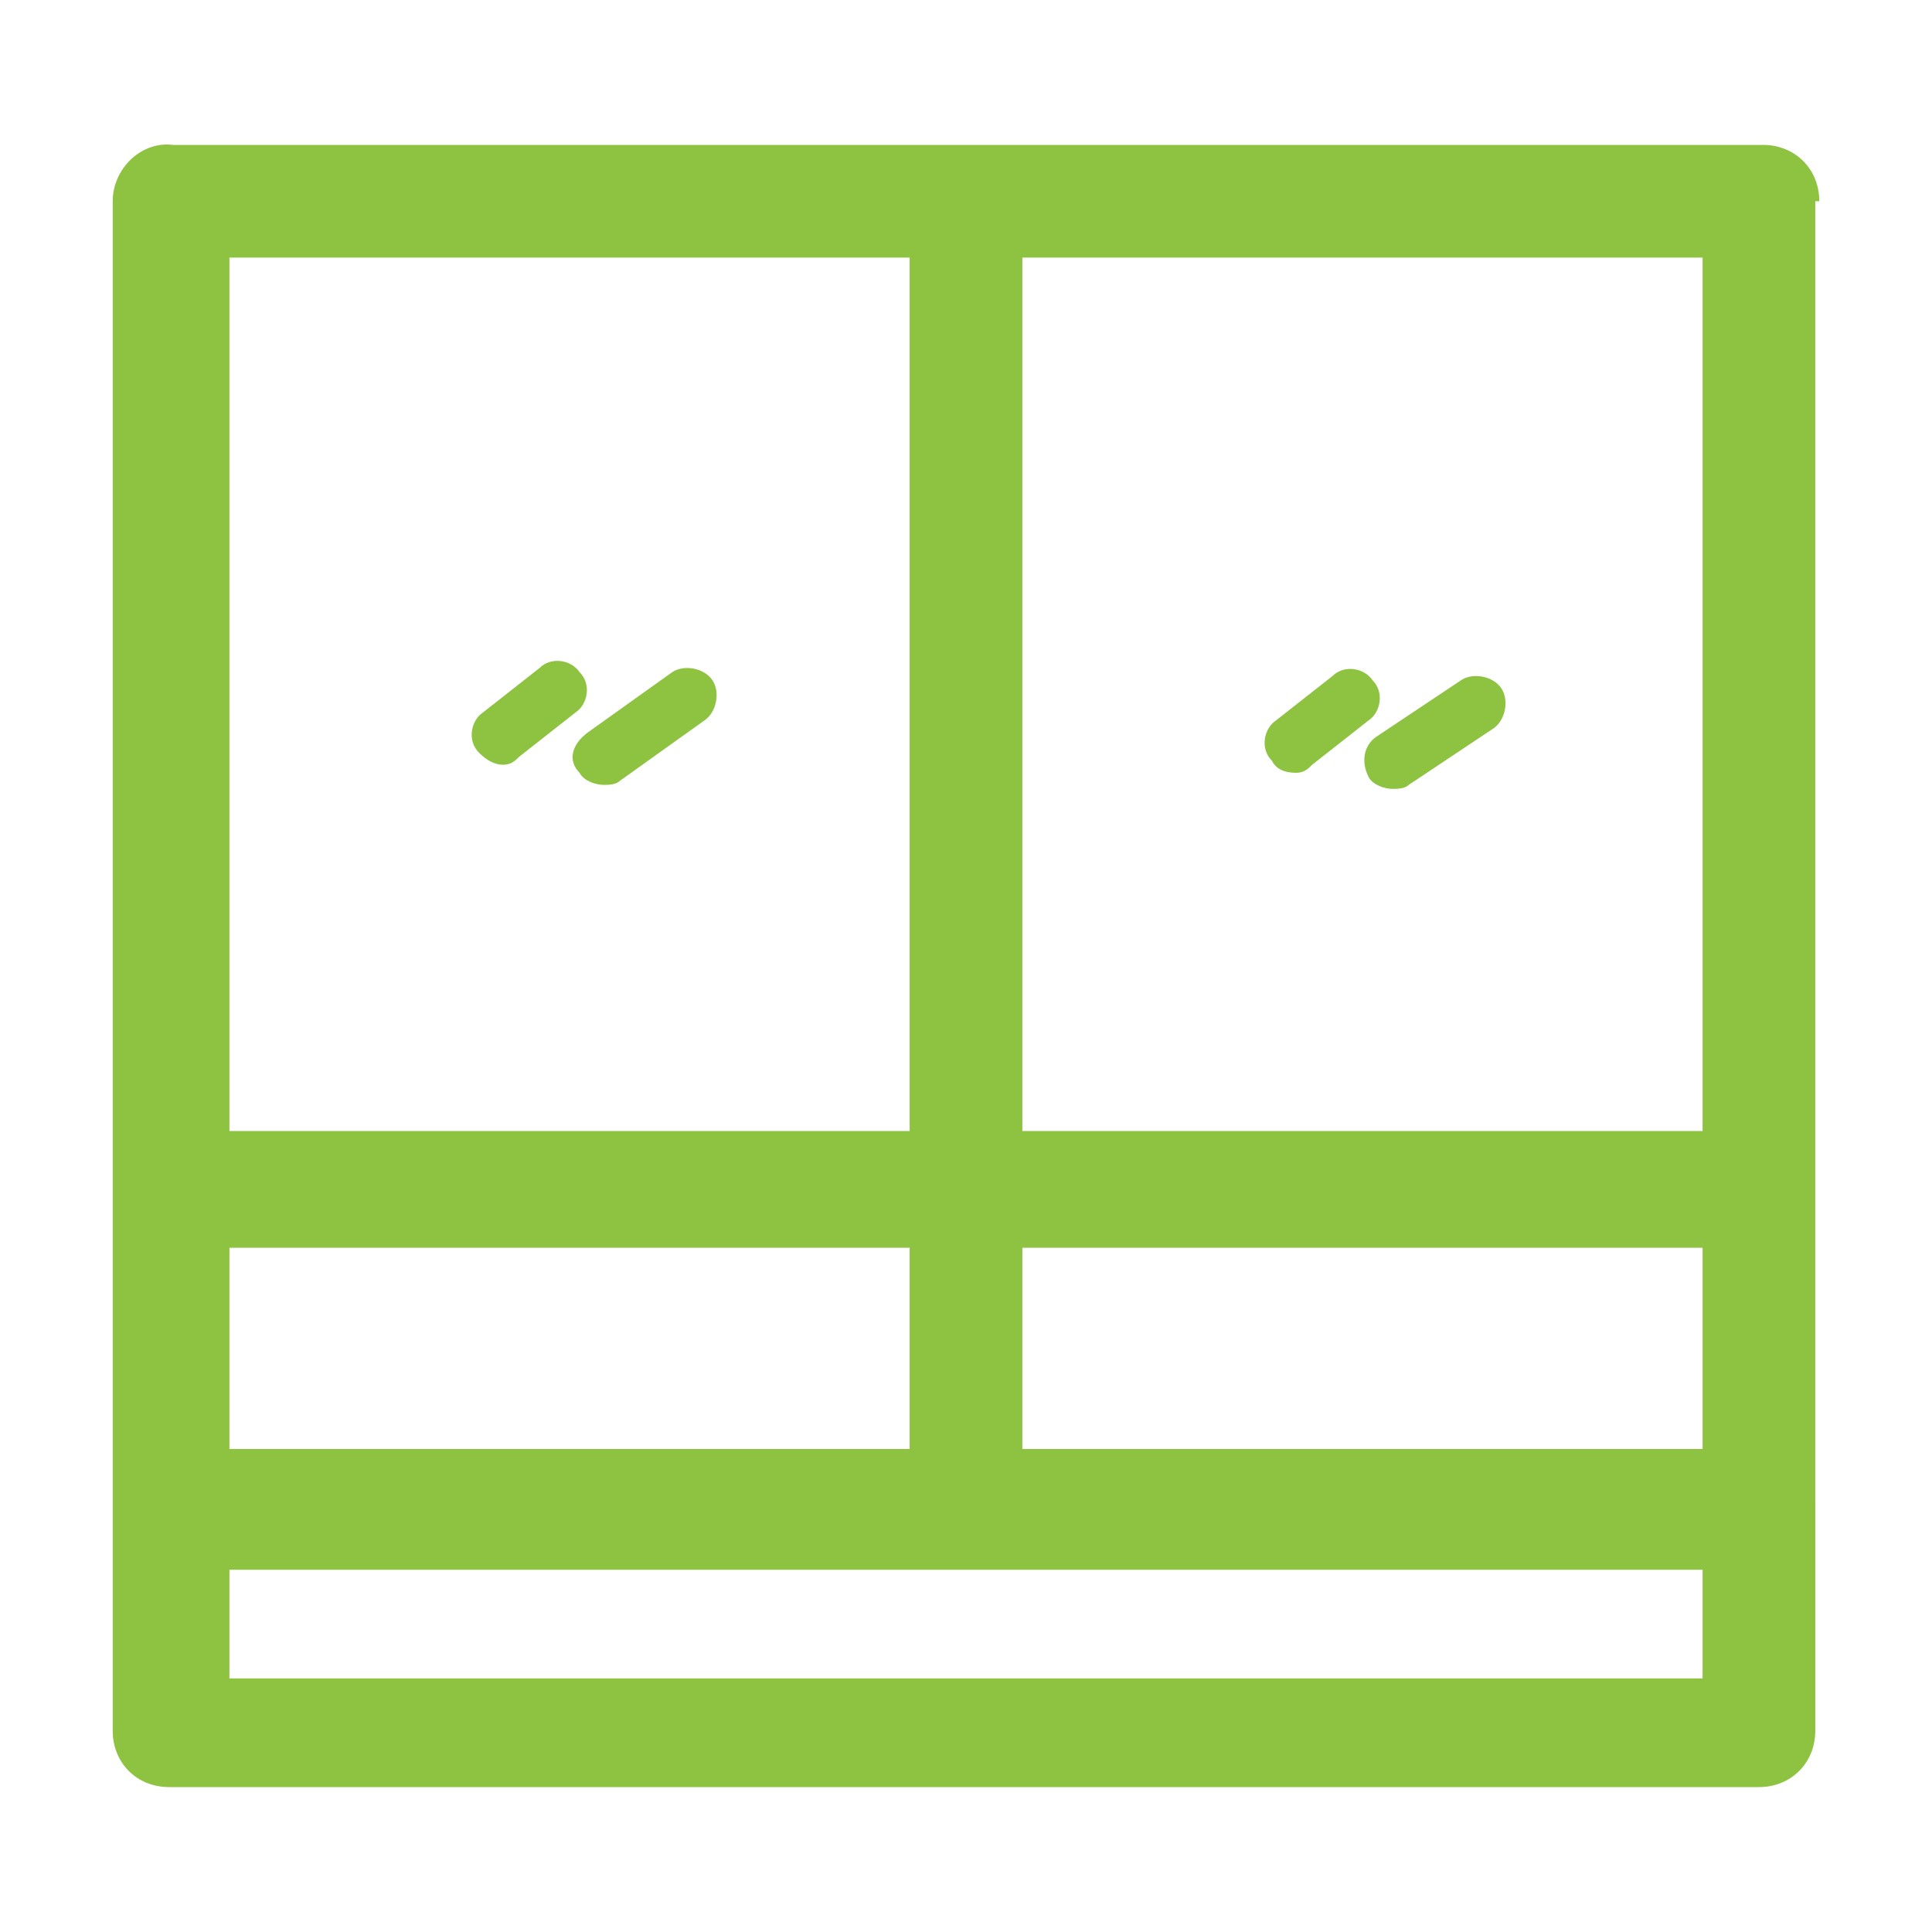 <svg xmlns="http://www.w3.org/2000/svg" xmlns:xlink="http://www.w3.org/1999/xlink" id="Layer_1" x="0px" y="0px" viewBox="0 0 48 48" style="enable-background:new 0 0 48 48;" xml:space="preserve"><style type="text/css">	.st0{fill:#8EC341;}</style><g>	<path class="st0" d="M45.2,5c0-0.8-0.6-1.4-1.4-1.4H4.3C3.5,3.5,2.8,4.2,2.8,5v32.6c0,0,0,0,0,0.1V43c0,0.8,0.6,1.4,1.4,1.4h39.5  c0.8,0,1.4-0.6,1.4-1.4v-5.5c0,0,0,0,0-0.1V5z M42.3,36H25.4v-5h16.9V36z M22.6,36H5.7v-5h16.9V36z M42.3,28.1H25.4V6.4h16.9V28.1z   M22.6,6.4v21.7H5.7V6.4H22.6z M5.7,41.6V39h36.6v2.7H5.7z"></path>	<path class="st0" d="M12.5,19c0.2,0,0.3-0.1,0.4-0.2l1.4-1.1c0.3-0.2,0.4-0.7,0.1-1c-0.2-0.3-0.7-0.4-1-0.1l-1.4,1.1  c-0.3,0.2-0.4,0.7-0.1,1C12.1,18.9,12.3,19,12.5,19z"></path>	<path class="st0" d="M14.4,19.2c0.1,0.2,0.4,0.3,0.6,0.3c0.1,0,0.3,0,0.4-0.1l2.1-1.5c0.3-0.2,0.4-0.7,0.2-1  c-0.2-0.3-0.7-0.4-1-0.2l-2.1,1.5C14.2,18.5,14.1,18.9,14.4,19.2z"></path>	<path class="st0" d="M31.6,18.9c0.1,0.2,0.3,0.3,0.6,0.3c0.2,0,0.3-0.1,0.4-0.2l1.4-1.1c0.3-0.2,0.4-0.7,0.1-1  c-0.2-0.3-0.7-0.4-1-0.1l-1.4,1.1C31.4,18.1,31.3,18.6,31.6,18.9z"></path>	<path class="st0" d="M34,19.3c0.1,0.2,0.4,0.3,0.6,0.3c0.1,0,0.3,0,0.4-0.1l2.1-1.4c0.3-0.2,0.4-0.7,0.2-1c-0.2-0.3-0.7-0.4-1-0.2  l-2.1,1.4C33.9,18.5,33.8,18.9,34,19.3z"></path></g></svg>